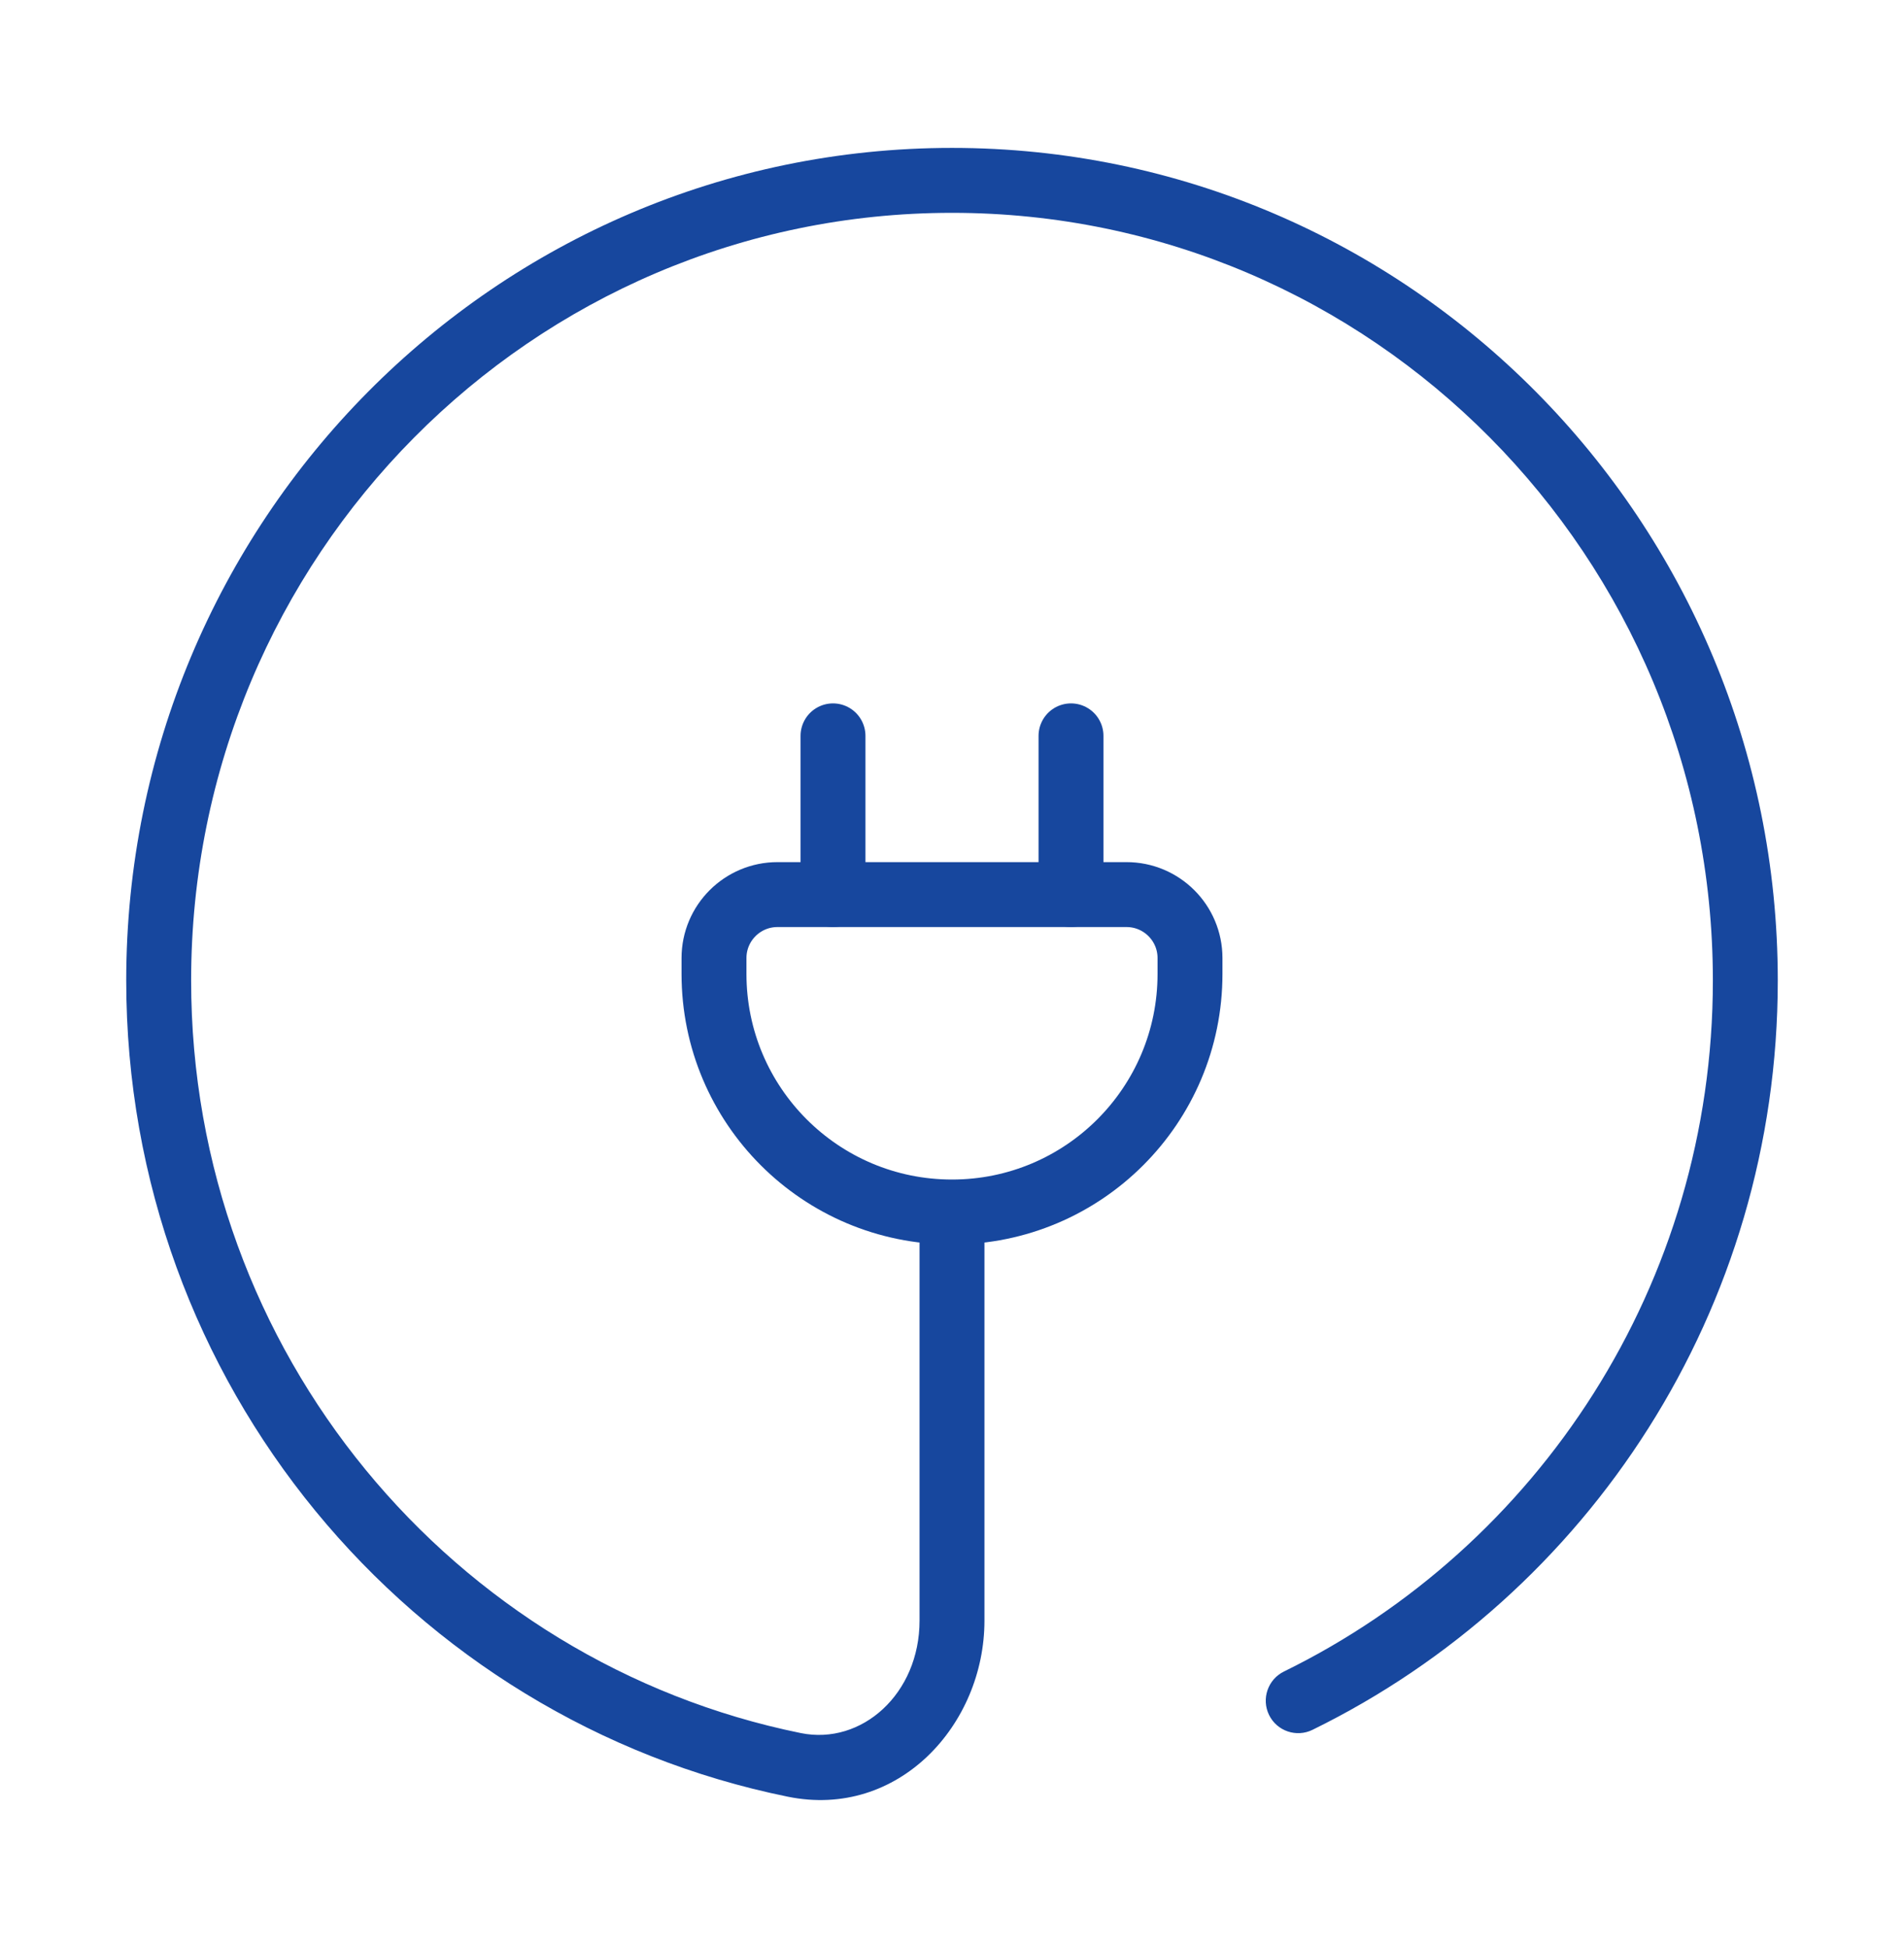 <svg width="44" height="45" viewBox="0 0 44 45" fill="none" xmlns="http://www.w3.org/2000/svg">
<g id="icn24-plug">
<path id="Vector" d="M18.357 40.773L18.207 41.508H18.207L18.357 40.773ZM29.671 38.616C29.299 38.798 29.145 39.248 29.327 39.62C29.509 39.992 29.959 40.146 30.331 39.963L29.671 38.616ZM18.506 40.038C10.473 38.405 4.417 31.245 4.417 22.652H2.917C2.917 31.964 9.481 39.734 18.207 41.508L18.506 40.038ZM4.417 22.652C4.417 12.851 12.295 4.917 22 4.917V3.417C11.455 3.417 2.917 12.035 2.917 22.652H4.417ZM22 4.917C31.705 4.917 39.583 12.851 39.583 22.652H41.083C41.083 12.035 32.545 3.417 22 3.417V4.917ZM22.75 37.441V28.198H21.25V37.441H22.75ZM39.583 22.652C39.583 29.675 35.538 35.742 29.671 38.616L30.331 39.963C36.697 36.845 41.083 30.264 41.083 22.652H39.583ZM18.207 41.508C20.768 42.029 22.75 39.838 22.75 37.441H21.25C21.25 39.129 19.916 40.325 18.506 40.038L18.207 41.508Z" fill="#17479E"/>
<path id="Vector_2" d="M16.5 22.133C16.5 21.323 17.157 20.667 17.967 20.667H26.033C26.843 20.667 27.5 21.323 27.5 22.133V22.5C27.5 25.538 25.038 28 22 28C18.962 28 16.5 25.538 16.5 22.5V22.133Z" stroke="#17479E" stroke-width="1.5"/>
<path id="Vector_3" d="M24.75 20.667V17" stroke="#17479E" stroke-width="1.5" stroke-linecap="round"/>
<path id="Vector_4" d="M19.25 20.667V17" stroke="#17479E" stroke-width="1.5" stroke-linecap="round"/>
</g>
</svg>
